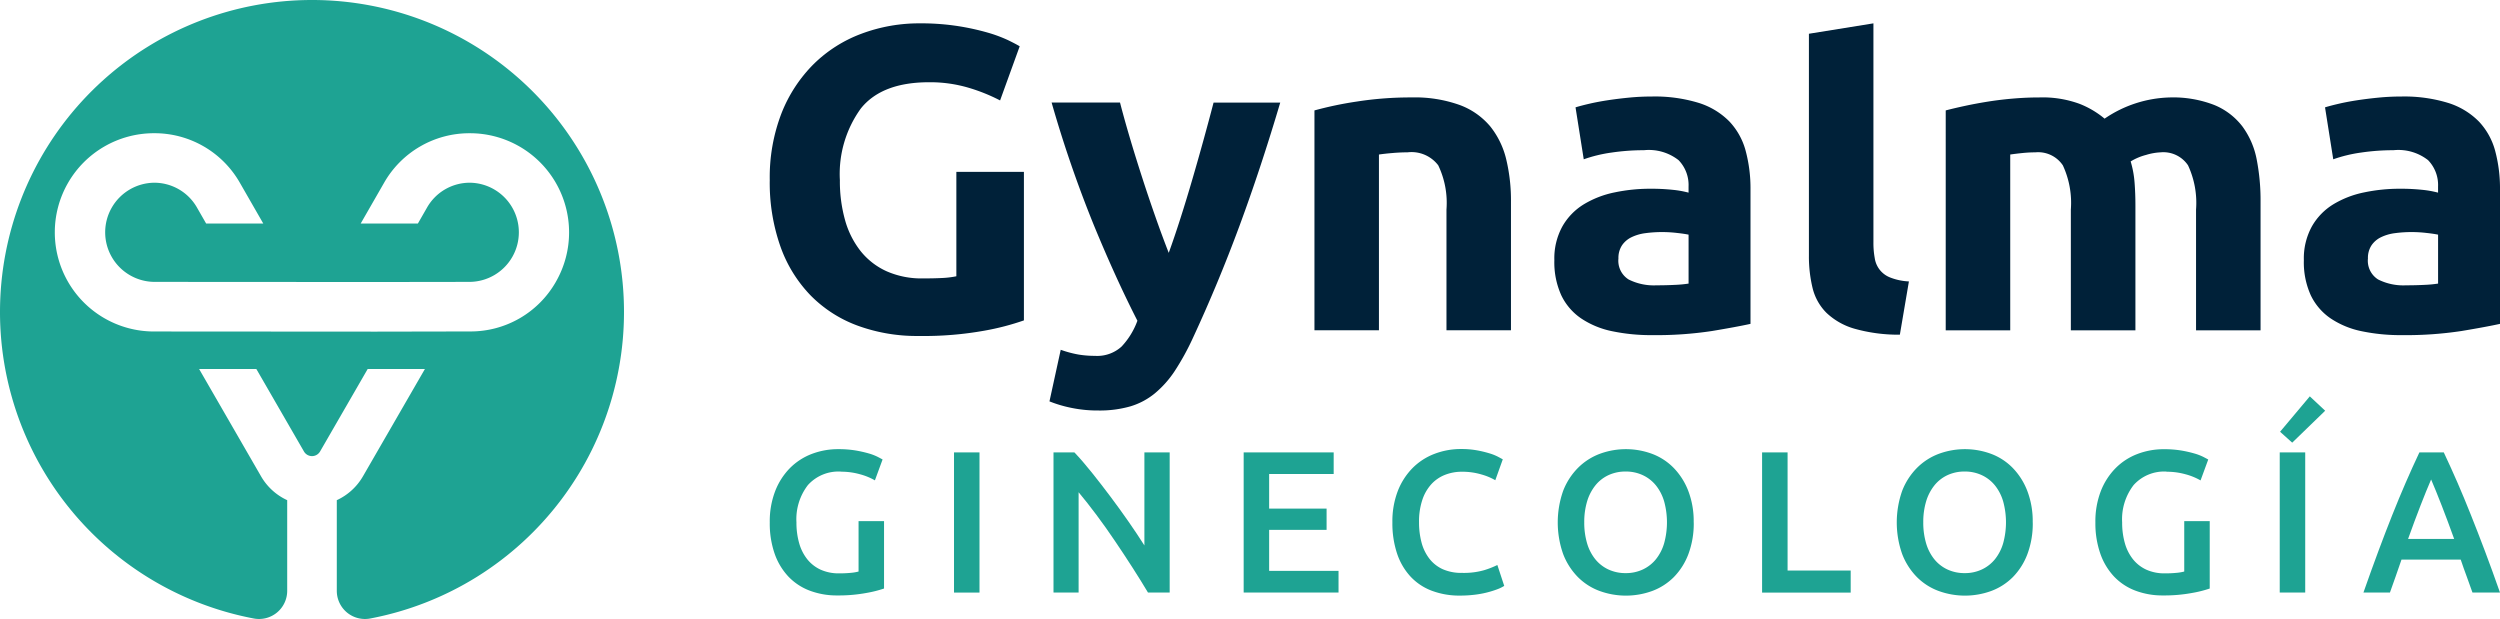<svg xmlns="http://www.w3.org/2000/svg" xmlns:xlink="http://www.w3.org/1999/xlink" width="203.535" height="50.393" viewBox="0 0 203.535 50.393"><defs><clipPath id="clip-path"><rect id="Rect&#xE1;ngulo_4397" data-name="Rect&#xE1;ngulo 4397" width="203.535" height="50.393" fill="none"></rect></clipPath></defs><g id="Grupo_11743" data-name="Grupo 11743" transform="translate(0 0)"><g id="Grupo_11742" data-name="Grupo 11742" transform="translate(0 0)" clip-path="url(#clip-path)"><path id="Trazado_3471" data-name="Trazado 3471" d="M70.182,6.531q-3.842,0-5.553,2.133A9.083,9.083,0,0,0,62.92,14.5a11.7,11.7,0,0,0,.423,3.26,7.168,7.168,0,0,0,1.268,2.521,5.723,5.723,0,0,0,2.116,1.64,7.042,7.042,0,0,0,2.961.581q.915,0,1.569-.035a7.31,7.31,0,0,0,1.146-.14v-8.5h5.5V25.919a20.679,20.679,0,0,1-3.172.829,27.892,27.892,0,0,1-5.394.44,14.01,14.01,0,0,1-4.988-.847,10.4,10.4,0,0,1-3.824-2.467,11,11,0,0,1-2.45-3.984,15.6,15.6,0,0,1-.864-5.393,14.451,14.451,0,0,1,.952-5.43,11.7,11.7,0,0,1,2.608-4,11.011,11.011,0,0,1,3.9-2.484,13.369,13.369,0,0,1,4.776-.847,19.4,19.4,0,0,1,3.121.229,19.908,19.908,0,0,1,2.4.529,11.251,11.251,0,0,1,1.657.617q.651.319.934.494L75.963,8.012a14.4,14.4,0,0,0-2.591-1.041,11.036,11.036,0,0,0-3.191-.44" transform="translate(5.458 0.165)" fill="#002139"></path><path id="Trazado_3472" data-name="Trazado 3472" d="M96.788,7.626Q95.2,12.984,93.466,17.673t-3.781,9.1a20.692,20.692,0,0,1-1.483,2.7A8.322,8.322,0,0,1,86.577,31.3a5.721,5.721,0,0,1-1.994,1.058,9.027,9.027,0,0,1-2.6.335,10.55,10.55,0,0,1-2.277-.23A10.126,10.126,0,0,1,78,31.95l.917-4.2a8.863,8.863,0,0,0,1.445.388,8.091,8.091,0,0,0,1.341.106,2.935,2.935,0,0,0,2.169-.758,6.11,6.11,0,0,0,1.288-2.1q-1.8-3.524-3.6-7.914a97.956,97.956,0,0,1-3.386-9.853h5.57c.234.917.514,1.909.831,2.979s.656,2.15,1.009,3.242S86.3,16,86.666,17.039s.714,1.974,1.045,2.82q.46-1.268.956-2.82t.973-3.191q.478-1.638.92-3.242t.8-2.979Z" transform="translate(7.441 0.727)" fill="#002139"></path><path id="Trazado_3473" data-name="Trazado 3473" d="M97.695,8.3a29.314,29.314,0,0,1,3.455-.723,28.362,28.362,0,0,1,4.442-.335,10.831,10.831,0,0,1,3.93.617A5.921,5.921,0,0,1,112.007,9.6a6.831,6.831,0,0,1,1.3,2.679,14.317,14.317,0,0,1,.387,3.455V26.2h-5.251V16.37a7.089,7.089,0,0,0-.67-3.6,2.732,2.732,0,0,0-2.5-1.058q-.564,0-1.2.054c-.423.035-.8.076-1.128.124V26.2H97.695Z" transform="translate(9.32 0.69)" fill="#002139"></path><path id="Trazado_3474" data-name="Trazado 3474" d="M123.421,7.175A12.157,12.157,0,0,1,127.3,7.7a6.025,6.025,0,0,1,2.485,1.516,5.571,5.571,0,0,1,1.321,2.4,11.829,11.829,0,0,1,.388,3.137V25.683q-1.129.248-3.136.582a30.143,30.143,0,0,1-4.866.335,15.429,15.429,0,0,1-3.261-.318,7.077,7.077,0,0,1-2.521-1.04,4.763,4.763,0,0,1-1.621-1.886,6.5,6.5,0,0,1-.564-2.856,5.4,5.4,0,0,1,.653-2.749,5.007,5.007,0,0,1,1.744-1.8,7.868,7.868,0,0,1,2.5-.969,14.069,14.069,0,0,1,2.926-.3,16.818,16.818,0,0,1,1.816.088,8.129,8.129,0,0,1,1.287.23v-.494a2.906,2.906,0,0,0-.812-2.15,3.922,3.922,0,0,0-2.82-.811,18.1,18.1,0,0,0-2.644.193,11.475,11.475,0,0,0-2.257.547l-.669-4.229q.457-.141,1.146-.3t1.5-.282q.812-.123,1.711-.211t1.815-.089m.423,15.371q.776,0,1.481-.036a9.937,9.937,0,0,0,1.128-.105V18.421c-.213-.047-.529-.094-.952-.141a10.613,10.613,0,0,0-1.163-.071,10.322,10.322,0,0,0-1.392.089,3.648,3.648,0,0,0-1.147.334,1.957,1.957,0,0,0-.774.67,1.862,1.862,0,0,0-.283,1.058,1.8,1.8,0,0,0,.829,1.709,4.565,4.565,0,0,0,2.273.476" transform="translate(11.021 0.684)" fill="#002139"></path><path id="Trazado_3475" data-name="Trazado 3475" d="M141.849,27.083a13.135,13.135,0,0,1-3.719-.494,5.511,5.511,0,0,1-2.257-1.286,4.282,4.282,0,0,1-1.128-2.01,10.917,10.917,0,0,1-.3-2.662V2.583l5.252-.847V19.575a6.755,6.755,0,0,0,.106,1.268,1.991,1.991,0,0,0,1.268,1.587,4.73,4.73,0,0,0,1.515.317Z" transform="translate(12.826 0.165)" fill="#002139"></path><path id="Trazado_3476" data-name="Trazado 3476" d="M154.8,16.37a7.246,7.246,0,0,0-.652-3.6,2.419,2.419,0,0,0-2.238-1.057q-.495,0-1.023.053t-1.022.124V26.206h-5.252V8.3q.669-.176,1.569-.37t1.9-.353q1-.158,2.062-.246t2.08-.088a8.745,8.745,0,0,1,3.261.512,7.353,7.353,0,0,1,2.062,1.215,9.827,9.827,0,0,1,5.289-1.726,9.275,9.275,0,0,1,3.649.617A5.506,5.506,0,0,1,168.764,9.6a6.62,6.62,0,0,1,1.164,2.679,17.377,17.377,0,0,1,.317,3.454V26.206h-5.252V16.37a7.244,7.244,0,0,0-.653-3.6,2.417,2.417,0,0,0-2.238-1.057,4.718,4.718,0,0,0-1.181.211,4.6,4.6,0,0,0-1.251.529,8.089,8.089,0,0,1,.317,1.71q.071.9.07,1.921V26.206H154.8Z" transform="translate(13.796 0.69)" fill="#002139"></path><path id="Trazado_3477" data-name="Trazado 3477" d="M179.128,7.175a12.157,12.157,0,0,1,3.878.529,6.025,6.025,0,0,1,2.485,1.516,5.571,5.571,0,0,1,1.321,2.4,11.829,11.829,0,0,1,.388,3.137V25.683q-1.129.248-3.136.582a30.143,30.143,0,0,1-4.866.335,15.429,15.429,0,0,1-3.261-.318,7.077,7.077,0,0,1-2.521-1.04,4.763,4.763,0,0,1-1.621-1.886,6.5,6.5,0,0,1-.564-2.856,5.4,5.4,0,0,1,.653-2.749,5.007,5.007,0,0,1,1.744-1.8,7.868,7.868,0,0,1,2.5-.969,14.07,14.07,0,0,1,2.926-.3,16.818,16.818,0,0,1,1.816.088,8.129,8.129,0,0,1,1.287.23v-.494a2.906,2.906,0,0,0-.812-2.15,3.922,3.922,0,0,0-2.82-.811,18.1,18.1,0,0,0-2.644.193,11.474,11.474,0,0,0-2.257.547l-.669-4.229q.457-.141,1.146-.3t1.5-.282q.812-.123,1.711-.211t1.815-.089m.423,15.371q.776,0,1.481-.036a9.937,9.937,0,0,0,1.128-.105V18.421c-.212-.047-.529-.094-.952-.141a10.613,10.613,0,0,0-1.163-.071,10.322,10.322,0,0,0-1.392.089,3.648,3.648,0,0,0-1.147.334,1.957,1.957,0,0,0-.774.67,1.862,1.862,0,0,0-.283,1.058,1.8,1.8,0,0,0,.829,1.709,4.565,4.565,0,0,0,2.273.476" transform="translate(16.335 0.684)" fill="#002139"></path><path id="Trazado_3478" data-name="Trazado 3478" d="M63.006,35.211a3.337,3.337,0,0,0-2.692,1.1,4.548,4.548,0,0,0-.93,3.038,6.049,6.049,0,0,0,.221,1.688,3.719,3.719,0,0,0,.659,1.309,2.991,2.991,0,0,0,1.088.849,3.56,3.56,0,0,0,1.523.3,9.243,9.243,0,0,0,.939-.042,3.715,3.715,0,0,0,.627-.107v-4.1h2.074v5.484a9.556,9.556,0,0,1-1.449.363,12.426,12.426,0,0,1-2.354.2,6.213,6.213,0,0,1-2.257-.394,4.669,4.669,0,0,1-1.737-1.153,5.236,5.236,0,0,1-1.112-1.86,7.492,7.492,0,0,1-.394-2.537,6.846,6.846,0,0,1,.436-2.536A5.484,5.484,0,0,1,58.84,34.94a5.023,5.023,0,0,1,1.778-1.162,5.984,5.984,0,0,1,2.174-.394,8.431,8.431,0,0,1,1.408.106,9.769,9.769,0,0,1,1.063.24,4.212,4.212,0,0,1,.733.28c.192.1.326.17.4.214l-.625,1.7a5.051,5.051,0,0,0-1.227-.5,5.64,5.64,0,0,0-1.54-.206" transform="translate(5.458 3.184)" fill="#1ea393"></path><rect id="Rect&#xE1;ngulo_4396" data-name="Rect&#xE1;ngulo 4396" width="2.075" height="11.412" transform="translate(77.67 36.832)" fill="#1ea393"></rect><path id="Trazado_3479" data-name="Trazado 3479" d="M85.993,45.036q-.56-.938-1.252-2.018t-1.433-2.173q-.739-1.1-1.506-2.125t-1.458-1.852v8.168H78.3V33.624H80q.659.69,1.417,1.638t1.523,1.968q.766,1.02,1.482,2.051T85.7,41.2V33.624h2.058V45.036Z" transform="translate(7.47 3.207)" fill="#1ea393"></path><path id="Trazado_3480" data-name="Trazado 3480" d="M92.434,45.036V33.624h7.328v1.761H94.508V38.2h4.677v1.729H94.508v3.343h5.649v1.762Z" transform="translate(8.818 3.207)" fill="#1ea393"></path><path id="Trazado_3481" data-name="Trazado 3481" d="M108.984,45.306a6.352,6.352,0,0,1-2.3-.4,4.542,4.542,0,0,1-1.73-1.161,5.165,5.165,0,0,1-1.087-1.869,7.787,7.787,0,0,1-.379-2.537,6.877,6.877,0,0,1,.436-2.536,5.5,5.5,0,0,1,1.194-1.869,5.025,5.025,0,0,1,1.779-1.161,6,6,0,0,1,2.191-.4,7.077,7.077,0,0,1,1.284.107,9.127,9.127,0,0,1,1,.239,4.058,4.058,0,0,1,.709.28q.279.148.394.214l-.609,1.7a4.843,4.843,0,0,0-1.127-.469,5.472,5.472,0,0,0-1.591-.222,3.719,3.719,0,0,0-1.382.255,2.988,2.988,0,0,0-1.112.766,3.561,3.561,0,0,0-.733,1.285,5.548,5.548,0,0,0-.264,1.8,6.342,6.342,0,0,0,.206,1.663A3.682,3.682,0,0,0,106.5,42.3a2.883,2.883,0,0,0,1.087.857,3.735,3.735,0,0,0,1.582.3,5.971,5.971,0,0,0,1.794-.222,7.17,7.17,0,0,0,1.071-.42l.559,1.7a2.918,2.918,0,0,1-.535.264,7.791,7.791,0,0,1-1.837.452,9.7,9.7,0,0,1-1.235.074" transform="translate(9.872 3.184)" fill="#1ea393"></path><path id="Trazado_3482" data-name="Trazado 3482" d="M126.849,39.345a7.1,7.1,0,0,1-.437,2.586,5.371,5.371,0,0,1-1.185,1.869,4.894,4.894,0,0,1-1.754,1.127,6.244,6.244,0,0,1-4.291,0,4.858,4.858,0,0,1-1.761-1.127,5.439,5.439,0,0,1-1.2-1.869,7.735,7.735,0,0,1,0-5.164,5.433,5.433,0,0,1,1.212-1.869,4.978,4.978,0,0,1,1.769-1.136,6.144,6.144,0,0,1,4.249,0,4.815,4.815,0,0,1,1.754,1.136,5.526,5.526,0,0,1,1.194,1.869,6.9,6.9,0,0,1,.446,2.577m-8.91,0a5.913,5.913,0,0,0,.23,1.7,3.749,3.749,0,0,0,.668,1.3,3.017,3.017,0,0,0,1.061.831,3.277,3.277,0,0,0,1.416.3,3.237,3.237,0,0,0,1.4-.3,3.017,3.017,0,0,0,1.061-.831,3.749,3.749,0,0,0,.668-1.3,6.429,6.429,0,0,0,0-3.409,3.749,3.749,0,0,0-.668-1.3,3.03,3.03,0,0,0-1.061-.831,3.237,3.237,0,0,0-1.4-.3,3.276,3.276,0,0,0-1.416.3,2.98,2.98,0,0,0-1.061.84,3.839,3.839,0,0,0-.668,1.3,5.825,5.825,0,0,0-.23,1.7" transform="translate(11.045 3.185)" fill="#1ea393"></path><path id="Trazado_3483" data-name="Trazado 3483" d="M138.178,43.241v1.8h-7.213V33.624h2.075v9.618Z" transform="translate(12.494 3.207)" fill="#1ea393"></path><path id="Trazado_3484" data-name="Trazado 3484" d="M152.046,39.345a7.1,7.1,0,0,1-.437,2.586,5.371,5.371,0,0,1-1.185,1.869,4.894,4.894,0,0,1-1.754,1.127,6.244,6.244,0,0,1-4.291,0,4.858,4.858,0,0,1-1.761-1.127,5.439,5.439,0,0,1-1.2-1.869,7.735,7.735,0,0,1,0-5.164,5.433,5.433,0,0,1,1.212-1.869,4.978,4.978,0,0,1,1.769-1.136,6.144,6.144,0,0,1,4.249,0,4.815,4.815,0,0,1,1.754,1.136,5.526,5.526,0,0,1,1.194,1.869,6.9,6.9,0,0,1,.446,2.577m-8.91,0a5.913,5.913,0,0,0,.23,1.7,3.749,3.749,0,0,0,.668,1.3,3.017,3.017,0,0,0,1.061.831,3.277,3.277,0,0,0,1.416.3,3.237,3.237,0,0,0,1.4-.3,3.017,3.017,0,0,0,1.061-.831,3.749,3.749,0,0,0,.668-1.3,6.43,6.43,0,0,0,0-3.409,3.749,3.749,0,0,0-.668-1.3,3.03,3.03,0,0,0-1.061-.831,3.237,3.237,0,0,0-1.4-.3,3.276,3.276,0,0,0-1.416.3,2.98,2.98,0,0,0-1.061.84,3.838,3.838,0,0,0-.668,1.3,5.825,5.825,0,0,0-.23,1.7" transform="translate(13.449 3.185)" fill="#1ea393"></path><path id="Trazado_3485" data-name="Trazado 3485" d="M161.538,35.211a3.333,3.333,0,0,0-2.691,1.1,4.543,4.543,0,0,0-.931,3.038,6.049,6.049,0,0,0,.221,1.688,3.72,3.72,0,0,0,.659,1.309,2.991,2.991,0,0,0,1.088.849,3.56,3.56,0,0,0,1.523.3,9.243,9.243,0,0,0,.939-.042,3.679,3.679,0,0,0,.625-.107v-4.1h2.075v5.484a9.52,9.52,0,0,1-1.449.363,12.426,12.426,0,0,1-2.354.2,6.213,6.213,0,0,1-2.257-.394,4.669,4.669,0,0,1-1.737-1.153,5.236,5.236,0,0,1-1.112-1.86,7.491,7.491,0,0,1-.4-2.537,6.846,6.846,0,0,1,.437-2.536,5.5,5.5,0,0,1,1.194-1.869,5.018,5.018,0,0,1,1.779-1.162,5.974,5.974,0,0,1,2.173-.394,8.44,8.44,0,0,1,1.408.106,9.769,9.769,0,0,1,1.063.24,4.212,4.212,0,0,1,.733.28c.193.1.326.17.4.214l-.625,1.7a5.051,5.051,0,0,0-1.227-.5,5.64,5.64,0,0,0-1.54-.206" transform="translate(14.857 3.184)" fill="#1ea393"></path><path id="Trazado_3486" data-name="Trazado 3486" d="M169.438,34.021h2.075V45.433h-2.075Zm3.7-3.392-2.684,2.6-.988-.888,2.421-2.882Z" transform="translate(16.164 2.81)" fill="#1ea393"></path><path id="Trazado_3487" data-name="Trazado 3487" d="M184.537,45.036q-.232-.675-.479-1.334t-.479-1.351h-4.82q-.232.692-.471,1.359t-.471,1.325H175.66q.642-1.829,1.218-3.376t1.127-2.931q.55-1.383,1.094-2.636t1.118-2.469H182.2q.575,1.219,1.119,2.469t1.094,2.636q.554,1.383,1.138,2.931t1.226,3.376ZM181.17,35.83q-.38.874-.865,2.124t-1.012,2.718h3.754q-.526-1.466-1.02-2.733t-.857-2.109" transform="translate(16.757 3.207)" fill="#1ea393"></path><path id="Trazado_3488" data-name="Trazado 3488" d="M25.4,0h0a25.4,25.4,0,0,0-4.749,50.352,2.293,2.293,0,0,0,2.731-2.241v-7.39a4.754,4.754,0,0,1-2.134-1.95L16.209,30.04h4.66l3.876,6.714a.758.758,0,0,0,1.314,0l3.876-6.714h4.66l-5.041,8.731a4.754,4.754,0,0,1-2.134,1.95v7.39a2.293,2.293,0,0,0,2.732,2.241A25.4,25.4,0,0,0,25.4,0M45.259,22.94a7.988,7.988,0,0,1-6.982,4.045L30.59,27l-18.063-.012a8.071,8.071,0,0,1,.012-16.142h.012a7.993,7.993,0,0,1,6.984,4.045l1.9,3.308H16.783L16.038,16.9a4,4,0,0,0-3.493-2.024h-.005a4.037,4.037,0,0,0-.005,8.073l18.053.011,7.683-.011a4.037,4.037,0,0,0-.005-8.073h-.007A4,4,0,0,0,34.766,16.9l-.745,1.3H29.364l1.9-3.308a7.99,7.99,0,0,1,6.984-4.045h.012a8.071,8.071,0,0,1,6.994,12.1" transform="translate(0 0)" fill="#1ea393"></path></g></g></svg>
